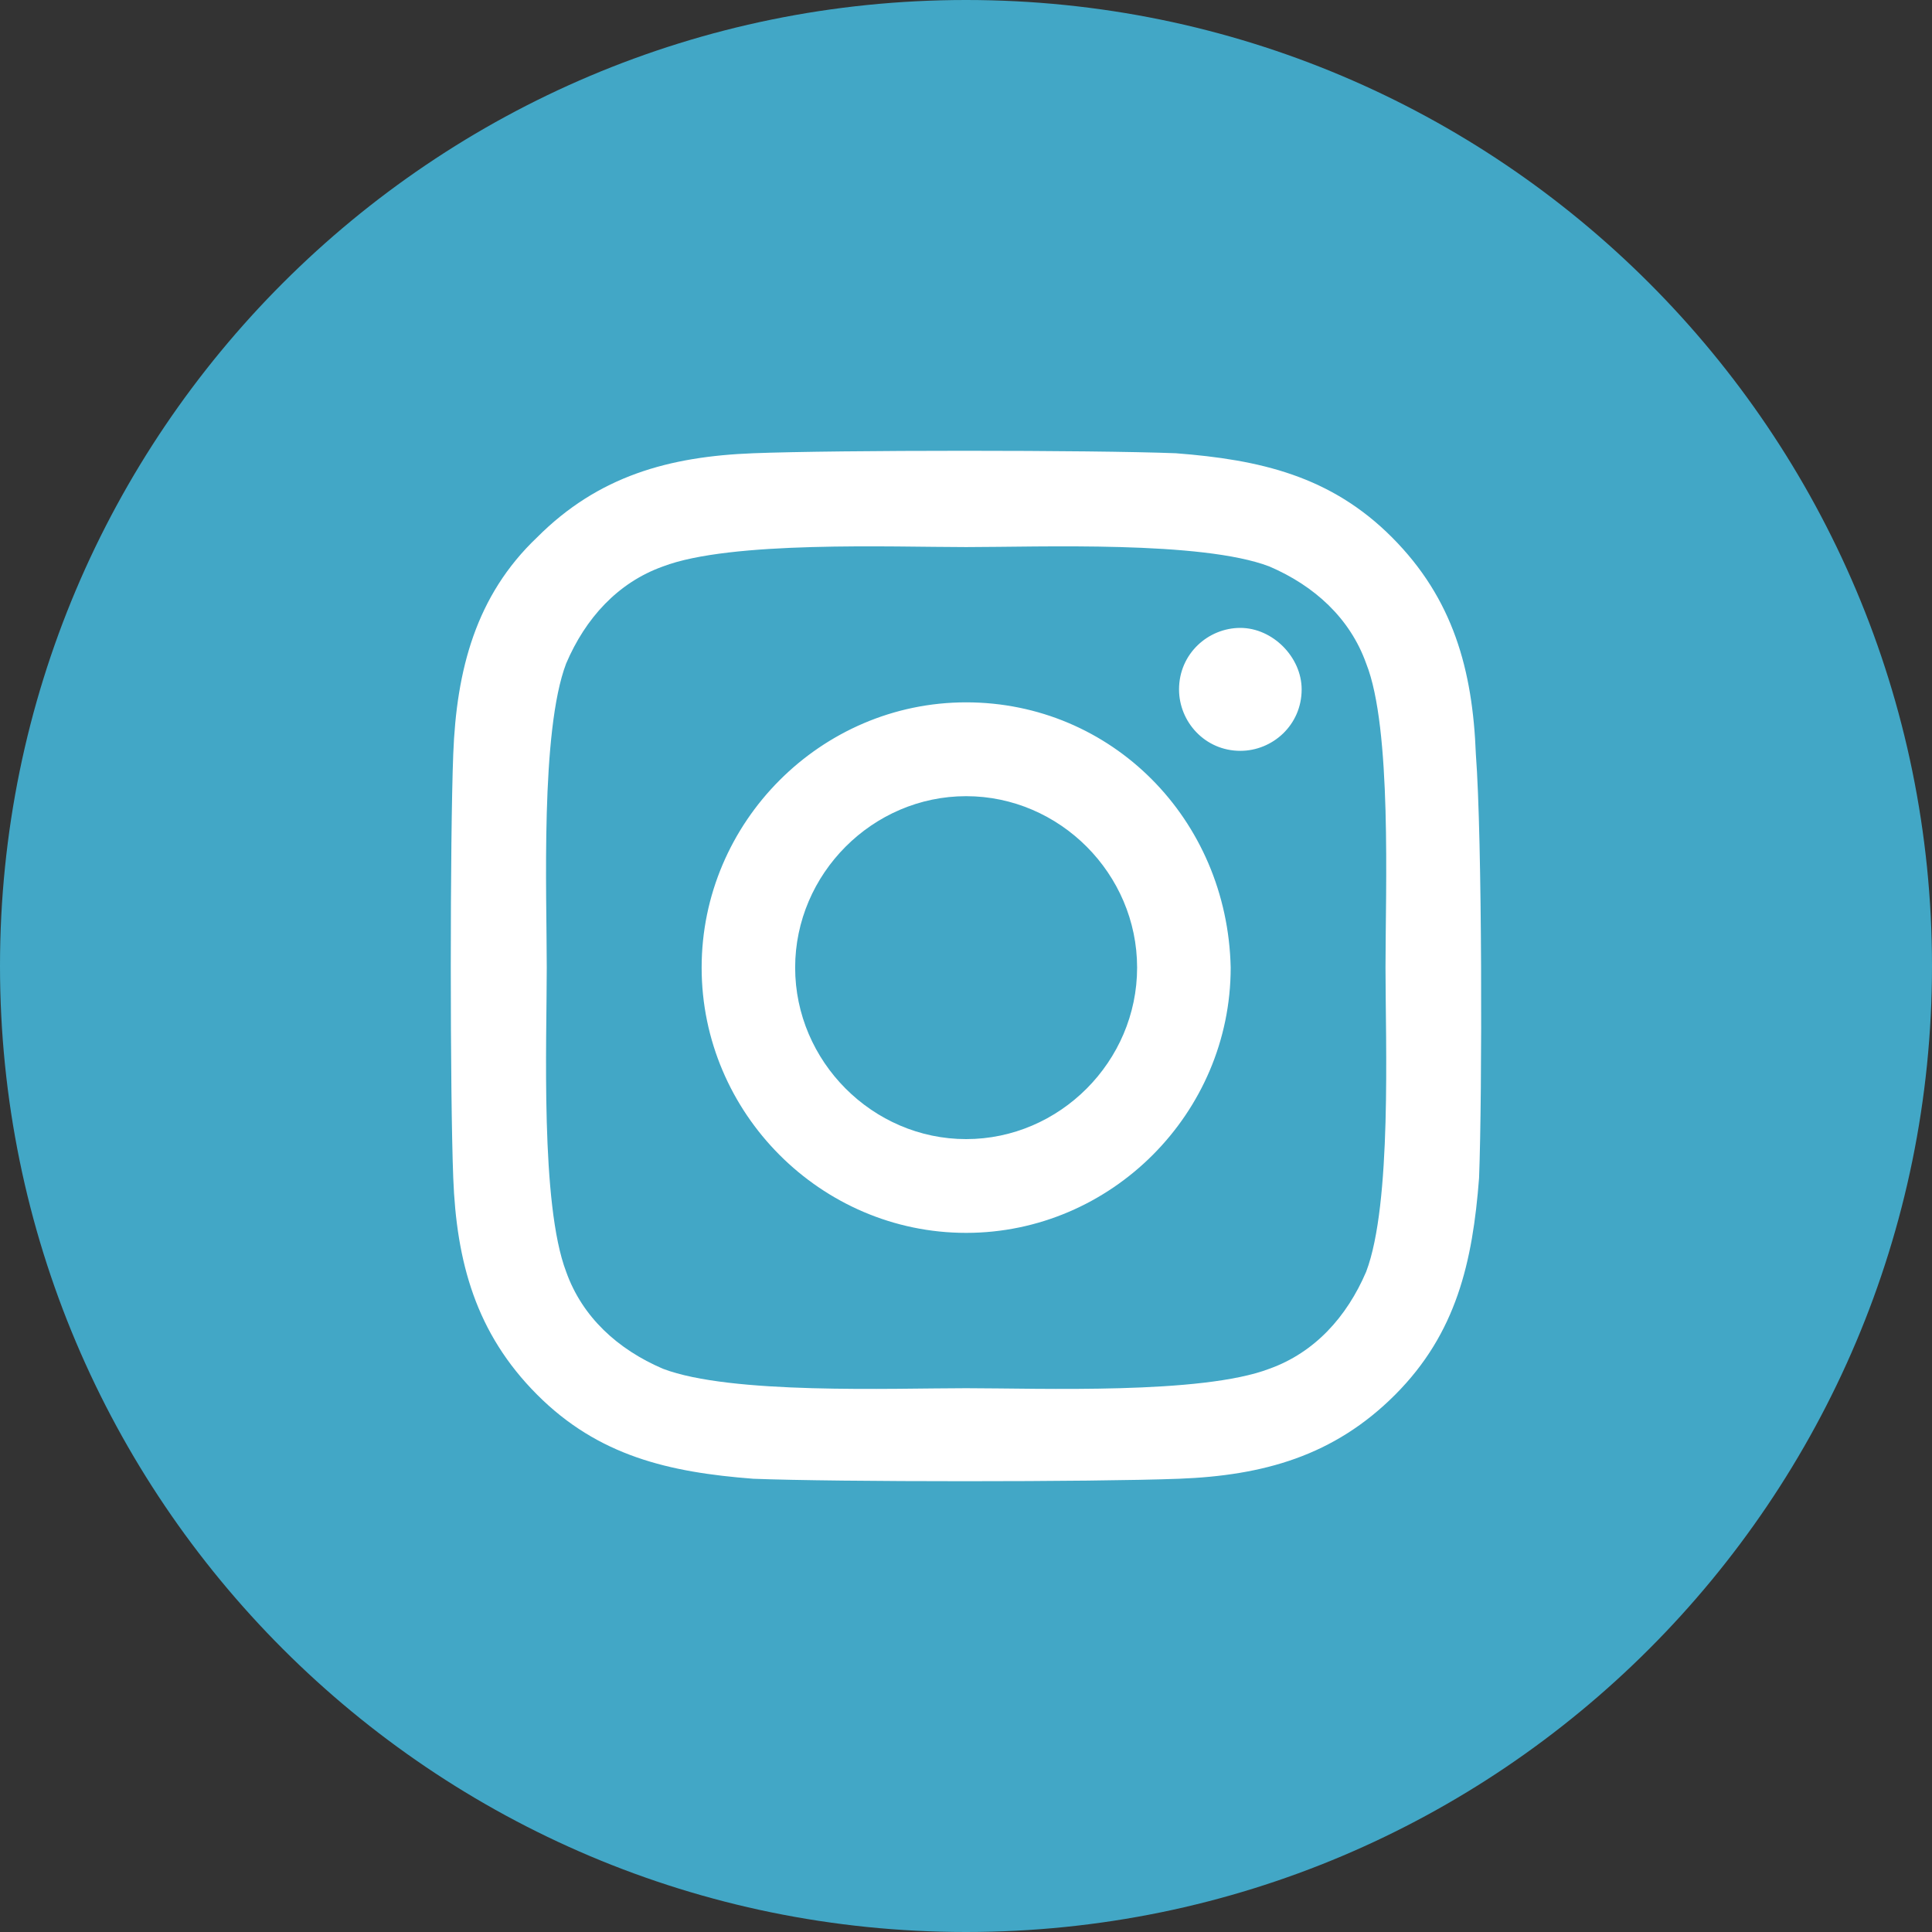 <svg width="30" height="30" viewBox="0 0 30 30" fill="none" xmlns="http://www.w3.org/2000/svg">
<rect x="0" y="0" width="30" height="30" fill="#333333" stroke="none"/>
<path d="M15 30C23.284 30 30 23.284 30 15C30 6.716 23.284 0 15 0C6.716 0 0 6.716 0 15C0 23.284 6.716 30 15 30Z" fill="#42A7C6"/>
<path d="M21.214 19.747C20.913 20.451 20.412 21.003 19.711 21.254C18.659 21.656 16.154 21.556 15.002 21.556C13.85 21.556 11.346 21.656 10.294 21.254C9.592 20.953 9.041 20.451 8.791 19.747C8.39 18.692 8.49 16.18 8.49 15.025C8.49 13.87 8.39 11.358 8.791 10.303C9.091 9.6 9.592 9.047 10.294 8.796C11.346 8.394 13.85 8.495 15.002 8.495C16.154 8.495 18.659 8.394 19.711 8.796C20.412 9.097 20.963 9.6 21.214 10.303C21.615 11.308 21.514 13.819 21.514 15.025C21.514 16.18 21.615 18.692 21.214 19.747ZM22.917 11.71C22.867 10.403 22.566 9.298 21.615 8.344C20.663 7.389 19.561 7.138 18.258 7.038C16.956 6.987 12.999 6.987 11.696 7.038C10.394 7.088 9.292 7.389 8.34 8.344C7.388 9.248 7.088 10.403 7.038 11.71C6.987 13.016 6.987 16.984 7.038 18.29C7.088 19.596 7.388 20.702 8.34 21.656C9.292 22.611 10.394 22.862 11.696 22.962C12.999 23.013 16.956 23.013 18.308 22.962C19.611 22.912 20.713 22.611 21.665 21.656C22.616 20.702 22.867 19.596 22.967 18.29C23.017 16.984 23.017 13.016 22.917 11.71ZM20.212 10.705C20.212 11.258 19.761 11.659 19.26 11.659C18.709 11.659 18.308 11.207 18.308 10.705C18.308 10.152 18.759 9.75 19.26 9.75C19.761 9.75 20.212 10.203 20.212 10.705ZM15.002 17.688C13.55 17.688 12.347 16.482 12.347 15.025C12.347 13.568 13.55 12.363 15.002 12.363C16.455 12.363 17.657 13.568 17.657 15.025C17.657 16.482 16.455 17.688 15.002 17.688ZM15.002 10.906C12.748 10.906 10.895 12.764 10.895 15.025C10.895 17.286 12.748 19.144 15.002 19.144C17.256 19.144 19.11 17.286 19.11 15.025C19.06 12.714 17.256 10.906 15.002 10.906Z" fill="white"/>
</svg>
